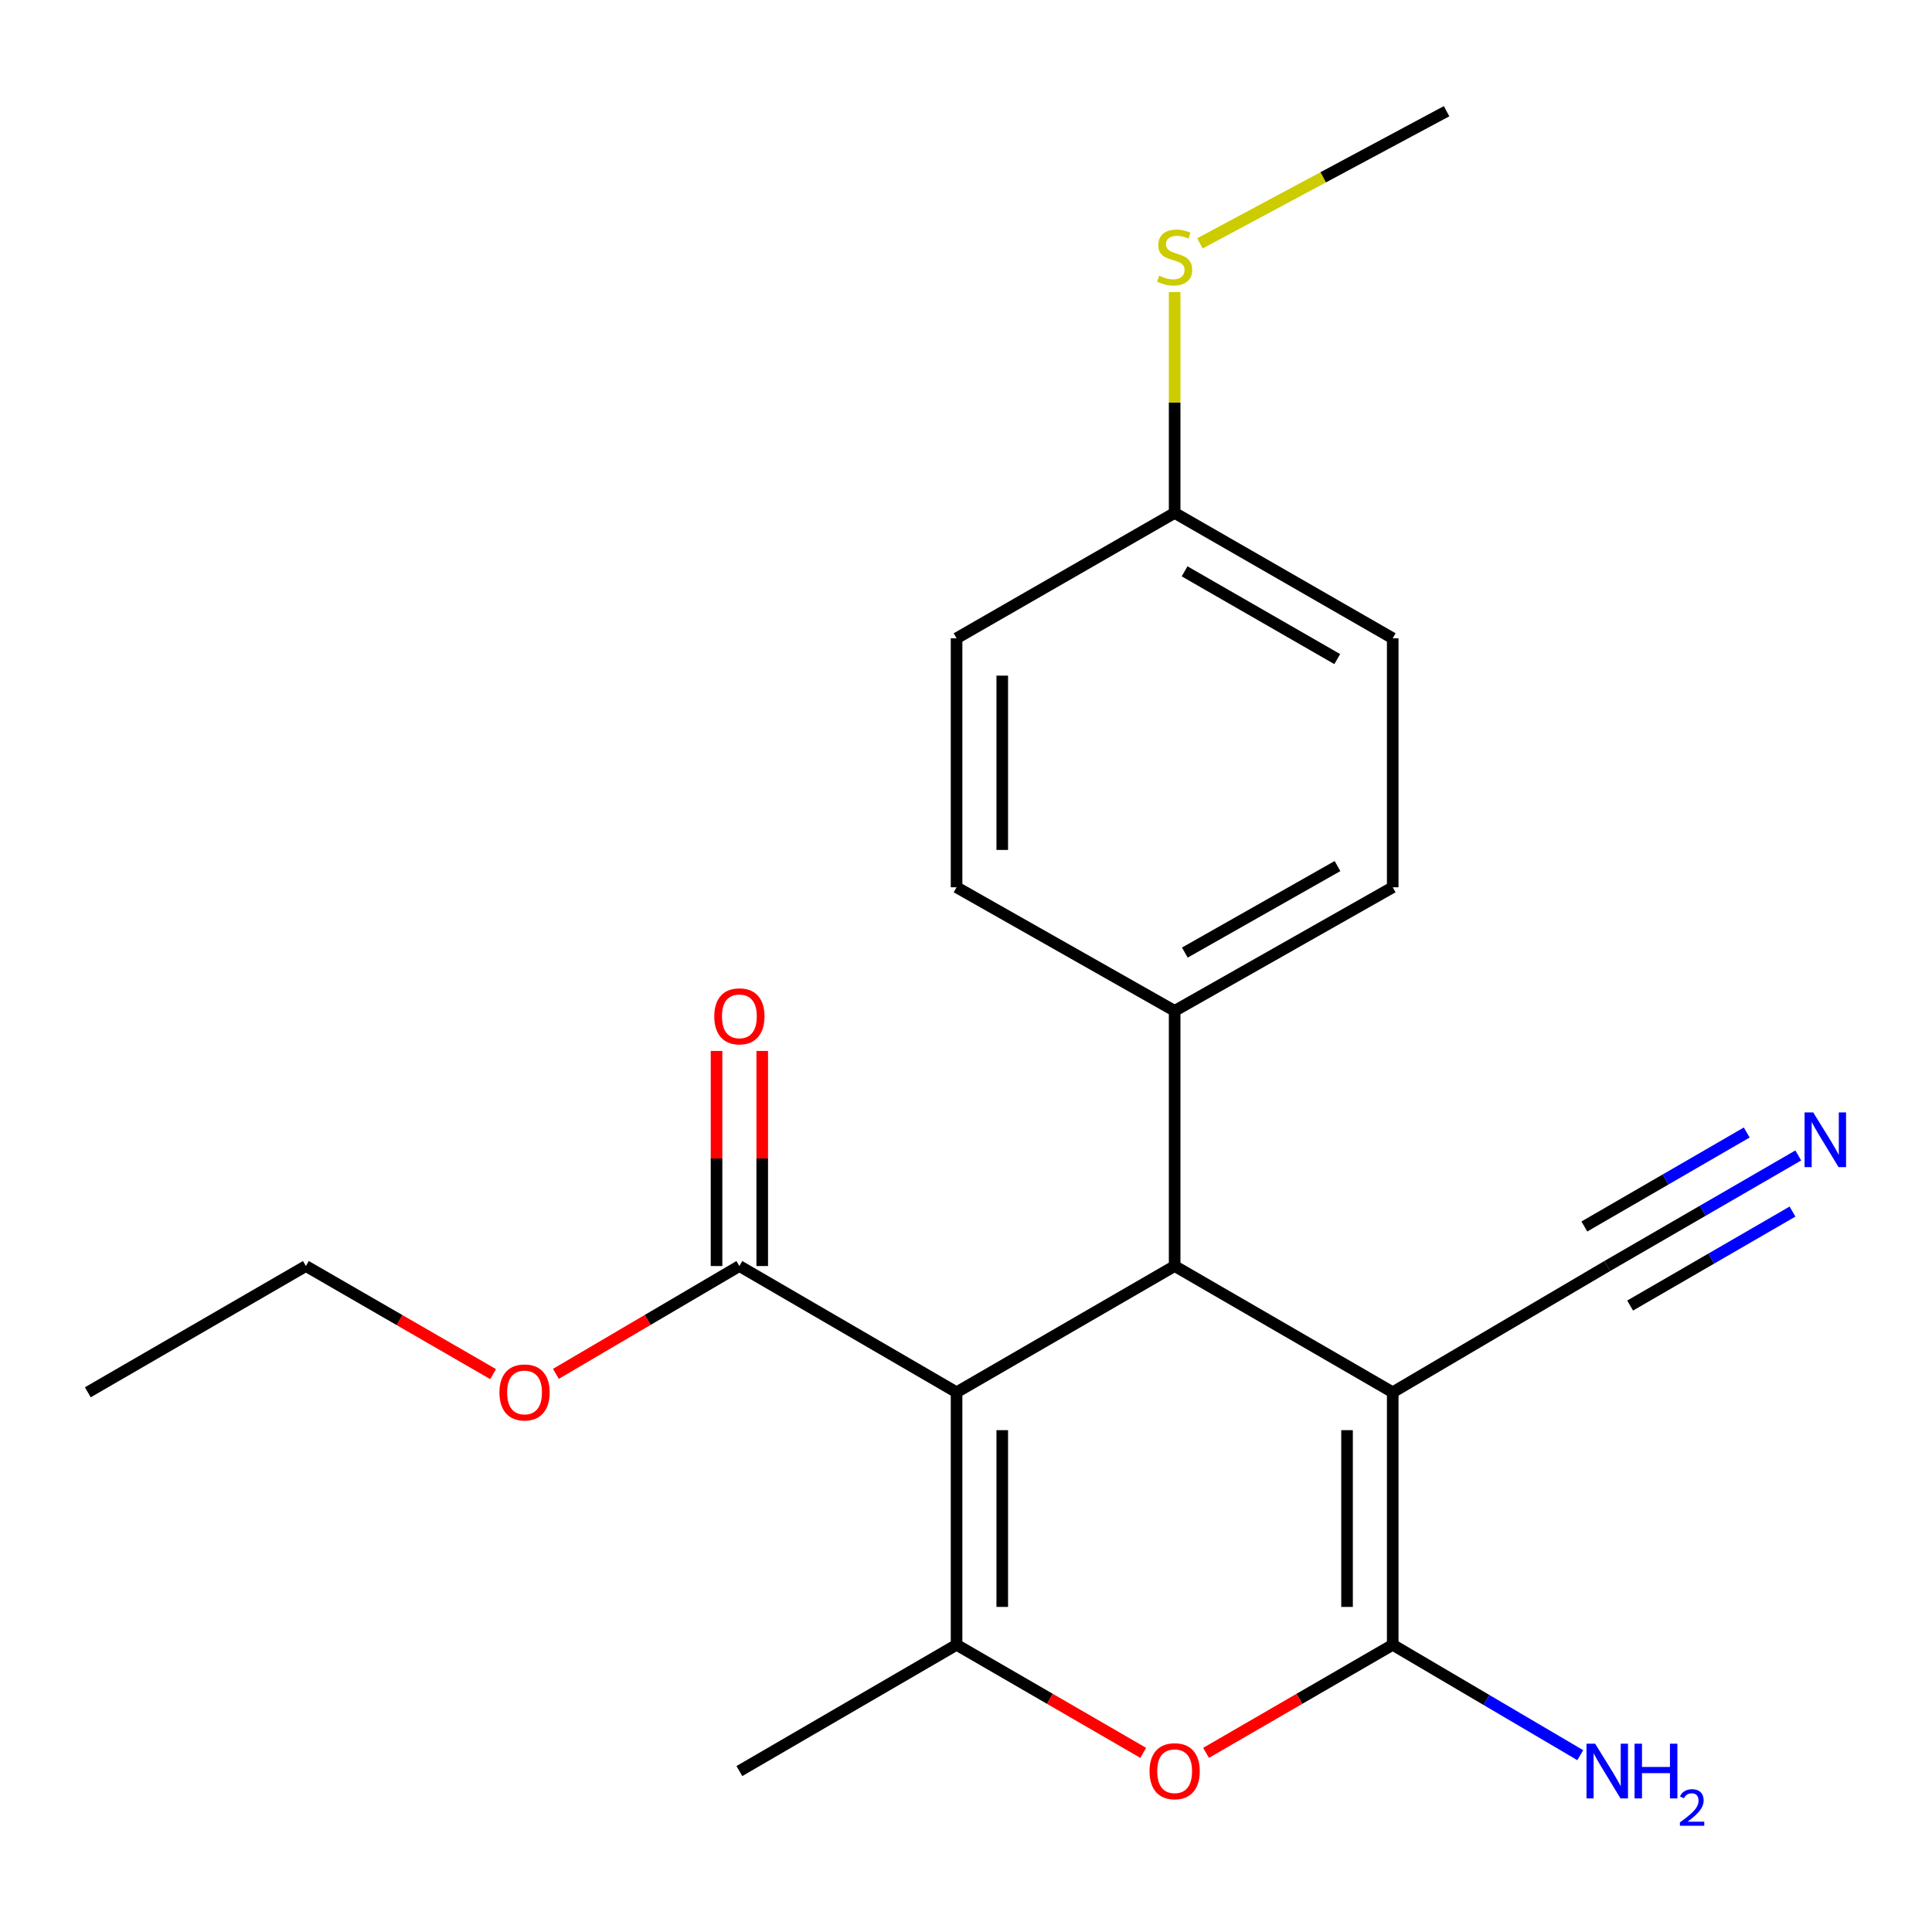 <?xml version='1.0' encoding='iso-8859-1'?>
<svg version='1.1' baseProfile='full'
              xmlns='http://www.w3.org/2000/svg'
                      xmlns:rdkit='http://www.rdkit.org/xml'
                      xmlns:xlink='http://www.w3.org/1999/xlink'
                  xml:space='preserve'
width='1000px' height='1000px' viewBox='0 0 1000 1000'>
<!-- END OF HEADER -->
<rect style='opacity:1.0;fill:#FFFFFF;stroke:none' width='1000' height='1000' x='0' y='0'> </rect>
<path class='bond-2' d='M 495.119,720.644 L 607.995,655.293' style='fill:none;fill-rule:evenodd;stroke:#000000;stroke-width:6px;stroke-linecap:butt;stroke-linejoin:miter;stroke-opacity:1' />
<path class='bond-3' d='M 495.119,720.644 L 495.119,851.345' style='fill:none;fill-rule:evenodd;stroke:#000000;stroke-width:6px;stroke-linecap:butt;stroke-linejoin:miter;stroke-opacity:1' />
<path class='bond-3' d='M 518.763,740.249 L 518.763,831.739' style='fill:none;fill-rule:evenodd;stroke:#000000;stroke-width:6px;stroke-linecap:butt;stroke-linejoin:miter;stroke-opacity:1' />
<path class='bond-5' d='M 495.119,720.644 L 382.703,655.293' style='fill:none;fill-rule:evenodd;stroke:#000000;stroke-width:6px;stroke-linecap:butt;stroke-linejoin:miter;stroke-opacity:1' />
<path class='bond-0' d='M 720.87,720.644 L 607.995,655.293' style='fill:none;fill-rule:evenodd;stroke:#000000;stroke-width:6px;stroke-linecap:butt;stroke-linejoin:miter;stroke-opacity:1' />
<path class='bond-6' d='M 720.87,720.644 L 831.907,655.293' style='fill:none;fill-rule:evenodd;stroke:#000000;stroke-width:6px;stroke-linecap:butt;stroke-linejoin:miter;stroke-opacity:1' />
<path class='bond-22' d='M 720.87,720.644 L 720.87,851.345' style='fill:none;fill-rule:evenodd;stroke:#000000;stroke-width:6px;stroke-linecap:butt;stroke-linejoin:miter;stroke-opacity:1' />
<path class='bond-22' d='M 697.226,740.249 L 697.226,831.739' style='fill:none;fill-rule:evenodd;stroke:#000000;stroke-width:6px;stroke-linecap:butt;stroke-linejoin:miter;stroke-opacity:1' />
<path class='bond-1' d='M 720.87,851.345 L 672.563,879.313' style='fill:none;fill-rule:evenodd;stroke:#000000;stroke-width:6px;stroke-linecap:butt;stroke-linejoin:miter;stroke-opacity:1' />
<path class='bond-1' d='M 672.563,879.313 L 624.255,907.281' style='fill:none;fill-rule:evenodd;stroke:#FF0000;stroke-width:6px;stroke-linecap:butt;stroke-linejoin:miter;stroke-opacity:1' />
<path class='bond-9' d='M 720.87,851.345 L 769.408,879.912' style='fill:none;fill-rule:evenodd;stroke:#000000;stroke-width:6px;stroke-linecap:butt;stroke-linejoin:miter;stroke-opacity:1' />
<path class='bond-9' d='M 769.408,879.912 L 817.946,908.478' style='fill:none;fill-rule:evenodd;stroke:#0000FF;stroke-width:6px;stroke-linecap:butt;stroke-linejoin:miter;stroke-opacity:1' />
<path class='bond-8' d='M 607.995,655.293 L 607.995,523.226' style='fill:none;fill-rule:evenodd;stroke:#000000;stroke-width:6px;stroke-linecap:butt;stroke-linejoin:miter;stroke-opacity:1' />
<path class='bond-4' d='M 495.119,851.345 L 543.426,879.313' style='fill:none;fill-rule:evenodd;stroke:#000000;stroke-width:6px;stroke-linecap:butt;stroke-linejoin:miter;stroke-opacity:1' />
<path class='bond-4' d='M 543.426,879.313 L 591.734,907.281' style='fill:none;fill-rule:evenodd;stroke:#FF0000;stroke-width:6px;stroke-linecap:butt;stroke-linejoin:miter;stroke-opacity:1' />
<path class='bond-15' d='M 495.119,851.345 L 382.703,916.695' style='fill:none;fill-rule:evenodd;stroke:#000000;stroke-width:6px;stroke-linecap:butt;stroke-linejoin:miter;stroke-opacity:1' />
<path class='bond-10' d='M 394.525,655.293 L 394.525,599.629' style='fill:none;fill-rule:evenodd;stroke:#000000;stroke-width:6px;stroke-linecap:butt;stroke-linejoin:miter;stroke-opacity:1' />
<path class='bond-10' d='M 394.525,599.629 L 394.525,543.964' style='fill:none;fill-rule:evenodd;stroke:#FF0000;stroke-width:6px;stroke-linecap:butt;stroke-linejoin:miter;stroke-opacity:1' />
<path class='bond-10' d='M 370.88,655.293 L 370.88,599.629' style='fill:none;fill-rule:evenodd;stroke:#000000;stroke-width:6px;stroke-linecap:butt;stroke-linejoin:miter;stroke-opacity:1' />
<path class='bond-10' d='M 370.88,599.629 L 370.88,543.964' style='fill:none;fill-rule:evenodd;stroke:#FF0000;stroke-width:6px;stroke-linecap:butt;stroke-linejoin:miter;stroke-opacity:1' />
<path class='bond-13' d='M 382.703,655.293 L 335.218,683.201' style='fill:none;fill-rule:evenodd;stroke:#000000;stroke-width:6px;stroke-linecap:butt;stroke-linejoin:miter;stroke-opacity:1' />
<path class='bond-13' d='M 335.218,683.201 L 287.733,711.108' style='fill:none;fill-rule:evenodd;stroke:#FF0000;stroke-width:6px;stroke-linecap:butt;stroke-linejoin:miter;stroke-opacity:1' />
<path class='bond-7' d='M 831.907,655.293 L 881.345,626.676' style='fill:none;fill-rule:evenodd;stroke:#000000;stroke-width:6px;stroke-linecap:butt;stroke-linejoin:miter;stroke-opacity:1' />
<path class='bond-7' d='M 881.345,626.676 L 930.782,598.06' style='fill:none;fill-rule:evenodd;stroke:#0000FF;stroke-width:6px;stroke-linecap:butt;stroke-linejoin:miter;stroke-opacity:1' />
<path class='bond-7' d='M 843.752,675.756 L 885.774,651.432' style='fill:none;fill-rule:evenodd;stroke:#000000;stroke-width:6px;stroke-linecap:butt;stroke-linejoin:miter;stroke-opacity:1' />
<path class='bond-7' d='M 885.774,651.432 L 927.796,627.108' style='fill:none;fill-rule:evenodd;stroke:#0000FF;stroke-width:6px;stroke-linecap:butt;stroke-linejoin:miter;stroke-opacity:1' />
<path class='bond-7' d='M 820.062,634.83 L 862.084,610.506' style='fill:none;fill-rule:evenodd;stroke:#000000;stroke-width:6px;stroke-linecap:butt;stroke-linejoin:miter;stroke-opacity:1' />
<path class='bond-7' d='M 862.084,610.506 L 904.106,586.181' style='fill:none;fill-rule:evenodd;stroke:#0000FF;stroke-width:6px;stroke-linecap:butt;stroke-linejoin:miter;stroke-opacity:1' />
<path class='bond-11' d='M 607.995,523.226 L 720.87,459.255' style='fill:none;fill-rule:evenodd;stroke:#000000;stroke-width:6px;stroke-linecap:butt;stroke-linejoin:miter;stroke-opacity:1' />
<path class='bond-11' d='M 613.268,493.06 L 692.281,448.28' style='fill:none;fill-rule:evenodd;stroke:#000000;stroke-width:6px;stroke-linecap:butt;stroke-linejoin:miter;stroke-opacity:1' />
<path class='bond-12' d='M 607.995,523.226 L 495.119,459.255' style='fill:none;fill-rule:evenodd;stroke:#000000;stroke-width:6px;stroke-linecap:butt;stroke-linejoin:miter;stroke-opacity:1' />
<path class='bond-17' d='M 720.87,459.255 L 720.87,330.379' style='fill:none;fill-rule:evenodd;stroke:#000000;stroke-width:6px;stroke-linecap:butt;stroke-linejoin:miter;stroke-opacity:1' />
<path class='bond-18' d='M 495.119,459.255 L 495.119,330.379' style='fill:none;fill-rule:evenodd;stroke:#000000;stroke-width:6px;stroke-linecap:butt;stroke-linejoin:miter;stroke-opacity:1' />
<path class='bond-18' d='M 518.763,439.923 L 518.763,349.711' style='fill:none;fill-rule:evenodd;stroke:#000000;stroke-width:6px;stroke-linecap:butt;stroke-linejoin:miter;stroke-opacity:1' />
<path class='bond-20' d='M 255.241,711.251 L 206.786,683.272' style='fill:none;fill-rule:evenodd;stroke:#FF0000;stroke-width:6px;stroke-linecap:butt;stroke-linejoin:miter;stroke-opacity:1' />
<path class='bond-20' d='M 206.786,683.272 L 158.33,655.293' style='fill:none;fill-rule:evenodd;stroke:#000000;stroke-width:6px;stroke-linecap:butt;stroke-linejoin:miter;stroke-opacity:1' />
<path class='bond-14' d='M 607.995,265.489 L 495.119,330.379' style='fill:none;fill-rule:evenodd;stroke:#000000;stroke-width:6px;stroke-linecap:butt;stroke-linejoin:miter;stroke-opacity:1' />
<path class='bond-16' d='M 607.995,265.489 L 607.995,208.328' style='fill:none;fill-rule:evenodd;stroke:#000000;stroke-width:6px;stroke-linecap:butt;stroke-linejoin:miter;stroke-opacity:1' />
<path class='bond-16' d='M 607.995,208.328 L 607.995,151.168' style='fill:none;fill-rule:evenodd;stroke:#CCCC00;stroke-width:6px;stroke-linecap:butt;stroke-linejoin:miter;stroke-opacity:1' />
<path class='bond-23' d='M 607.995,265.489 L 720.87,330.379' style='fill:none;fill-rule:evenodd;stroke:#000000;stroke-width:6px;stroke-linecap:butt;stroke-linejoin:miter;stroke-opacity:1' />
<path class='bond-23' d='M 613.142,295.721 L 692.155,341.144' style='fill:none;fill-rule:evenodd;stroke:#000000;stroke-width:6px;stroke-linecap:butt;stroke-linejoin:miter;stroke-opacity:1' />
<path class='bond-19' d='M 621.067,125.971 L 684.906,91.767' style='fill:none;fill-rule:evenodd;stroke:#CCCC00;stroke-width:6px;stroke-linecap:butt;stroke-linejoin:miter;stroke-opacity:1' />
<path class='bond-19' d='M 684.906,91.767 L 748.744,57.562' style='fill:none;fill-rule:evenodd;stroke:#000000;stroke-width:6px;stroke-linecap:butt;stroke-linejoin:miter;stroke-opacity:1' />
<path class='bond-21' d='M 158.33,655.293 L 45.455,720.644' style='fill:none;fill-rule:evenodd;stroke:#000000;stroke-width:6px;stroke-linecap:butt;stroke-linejoin:miter;stroke-opacity:1' />
<path  class='atom-5' d='M 594.995 916.775
Q 594.995 909.975, 598.355 906.175
Q 601.715 902.375, 607.995 902.375
Q 614.275 902.375, 617.635 906.175
Q 620.995 909.975, 620.995 916.775
Q 620.995 923.655, 617.595 927.575
Q 614.195 931.455, 607.995 931.455
Q 601.755 931.455, 598.355 927.575
Q 594.995 923.695, 594.995 916.775
M 607.995 928.255
Q 612.315 928.255, 614.635 925.375
Q 616.995 922.455, 616.995 916.775
Q 616.995 911.215, 614.635 908.415
Q 612.315 905.575, 607.995 905.575
Q 603.675 905.575, 601.315 908.375
Q 598.995 911.175, 598.995 916.775
Q 598.995 922.495, 601.315 925.375
Q 603.675 928.255, 607.995 928.255
' fill='#FF0000'/>
<path  class='atom-8' d='M 938.523 575.796
L 947.803 590.796
Q 948.723 592.276, 950.203 594.956
Q 951.683 597.636, 951.763 597.796
L 951.763 575.796
L 955.523 575.796
L 955.523 604.116
L 951.643 604.116
L 941.683 587.716
Q 940.523 585.796, 939.283 583.596
Q 938.083 581.396, 937.723 580.716
L 937.723 604.116
L 934.043 604.116
L 934.043 575.796
L 938.523 575.796
' fill='#0000FF'/>
<path  class='atom-10' d='M 825.647 902.535
L 834.927 917.535
Q 835.847 919.015, 837.327 921.695
Q 838.807 924.375, 838.887 924.535
L 838.887 902.535
L 842.647 902.535
L 842.647 930.855
L 838.767 930.855
L 828.807 914.455
Q 827.647 912.535, 826.407 910.335
Q 825.207 908.135, 824.847 907.455
L 824.847 930.855
L 821.167 930.855
L 821.167 902.535
L 825.647 902.535
' fill='#0000FF'/>
<path  class='atom-10' d='M 846.047 902.535
L 849.887 902.535
L 849.887 914.575
L 864.367 914.575
L 864.367 902.535
L 868.207 902.535
L 868.207 930.855
L 864.367 930.855
L 864.367 917.775
L 849.887 917.775
L 849.887 930.855
L 846.047 930.855
L 846.047 902.535
' fill='#0000FF'/>
<path  class='atom-10' d='M 869.58 929.862
Q 870.266 928.093, 871.903 927.116
Q 873.54 926.113, 875.81 926.113
Q 878.635 926.113, 880.219 927.644
Q 881.803 929.175, 881.803 931.894
Q 881.803 934.666, 879.744 937.254
Q 877.711 939.841, 873.487 942.903
L 882.12 942.903
L 882.12 945.015
L 869.527 945.015
L 869.527 943.246
Q 873.012 940.765, 875.071 938.917
Q 877.157 937.069, 878.16 935.406
Q 879.163 933.742, 879.163 932.026
Q 879.163 930.231, 878.266 929.228
Q 877.368 928.225, 875.81 928.225
Q 874.306 928.225, 873.302 928.832
Q 872.299 929.439, 871.586 930.786
L 869.58 929.862
' fill='#0000FF'/>
<path  class='atom-11' d='M 369.703 526.051
Q 369.703 519.251, 373.063 515.451
Q 376.423 511.651, 382.703 511.651
Q 388.983 511.651, 392.343 515.451
Q 395.703 519.251, 395.703 526.051
Q 395.703 532.931, 392.303 536.851
Q 388.903 540.731, 382.703 540.731
Q 376.463 540.731, 373.063 536.851
Q 369.703 532.971, 369.703 526.051
M 382.703 537.531
Q 387.023 537.531, 389.343 534.651
Q 391.703 531.731, 391.703 526.051
Q 391.703 520.491, 389.343 517.691
Q 387.023 514.851, 382.703 514.851
Q 378.383 514.851, 376.023 517.651
Q 373.703 520.451, 373.703 526.051
Q 373.703 531.771, 376.023 534.651
Q 378.383 537.531, 382.703 537.531
' fill='#FF0000'/>
<path  class='atom-14' d='M 258.508 720.724
Q 258.508 713.924, 261.868 710.124
Q 265.228 706.324, 271.508 706.324
Q 277.788 706.324, 281.148 710.124
Q 284.508 713.924, 284.508 720.724
Q 284.508 727.604, 281.108 731.524
Q 277.708 735.404, 271.508 735.404
Q 265.268 735.404, 261.868 731.524
Q 258.508 727.644, 258.508 720.724
M 271.508 732.204
Q 275.828 732.204, 278.148 729.324
Q 280.508 726.404, 280.508 720.724
Q 280.508 715.164, 278.148 712.364
Q 275.828 709.524, 271.508 709.524
Q 267.188 709.524, 264.828 712.324
Q 262.508 715.124, 262.508 720.724
Q 262.508 726.444, 264.828 729.324
Q 267.188 732.204, 271.508 732.204
' fill='#FF0000'/>
<path  class='atom-17' d='M 599.995 142.695
Q 600.315 142.815, 601.635 143.375
Q 602.955 143.935, 604.395 144.295
Q 605.875 144.615, 607.315 144.615
Q 609.995 144.615, 611.555 143.335
Q 613.115 142.015, 613.115 139.735
Q 613.115 138.175, 612.315 137.215
Q 611.555 136.255, 610.355 135.735
Q 609.155 135.215, 607.155 134.615
Q 604.635 133.855, 603.115 133.135
Q 601.635 132.415, 600.555 130.895
Q 599.515 129.375, 599.515 126.815
Q 599.515 123.255, 601.915 121.055
Q 604.355 118.855, 609.155 118.855
Q 612.435 118.855, 616.155 120.415
L 615.235 123.495
Q 611.835 122.095, 609.275 122.095
Q 606.515 122.095, 604.995 123.255
Q 603.475 124.375, 603.515 126.335
Q 603.515 127.855, 604.275 128.775
Q 605.075 129.695, 606.195 130.215
Q 607.355 130.735, 609.275 131.335
Q 611.835 132.135, 613.355 132.935
Q 614.875 133.735, 615.955 135.375
Q 617.075 136.975, 617.075 139.735
Q 617.075 143.655, 614.435 145.775
Q 611.835 147.855, 607.475 147.855
Q 604.955 147.855, 603.035 147.295
Q 601.155 146.775, 598.915 145.855
L 599.995 142.695
' fill='#CCCC00'/>
</svg>

